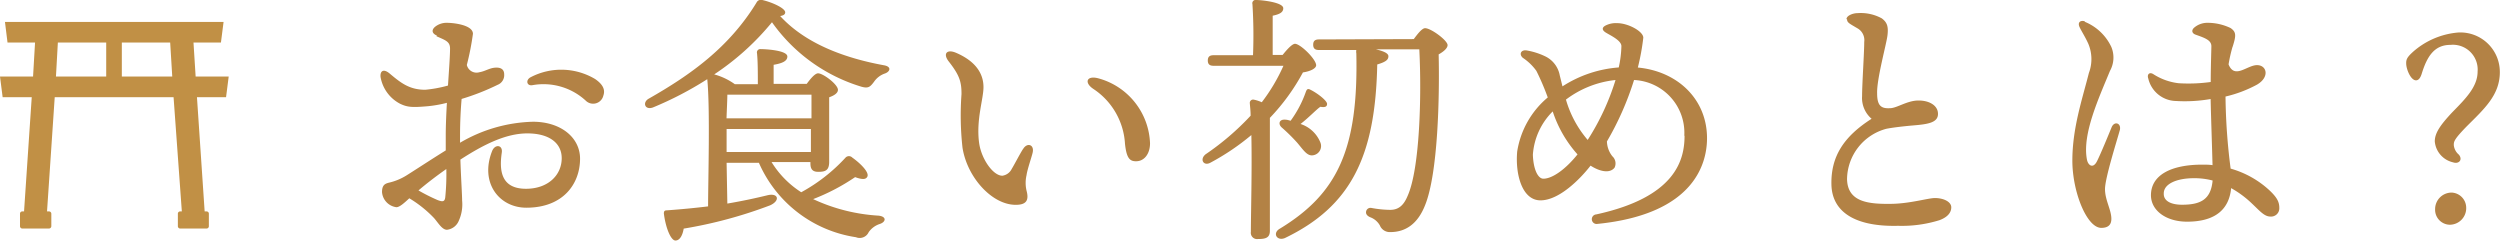 <svg xmlns="http://www.w3.org/2000/svg" width="302.47" height="29.11" viewBox="0 0 302.47 29.11">
  <defs>
    <style>
      .a {
        fill: #b38245;
      }

      .b {
        fill: #c19045;
      }
    </style>
  </defs>
  <g>
    <g>
      <path class="a" d="M52.87,4.31c-.59-.24-.71-.66-.23-1.07a2.22,2.22,0,0,1,1.42-.48c.83,0,3.16.26,3.16,1.33a32.47,32.47,0,0,1-.74,3.77A1.21,1.21,0,0,0,58,8.74c.7-.12,1.19-.49,1.86-.55S61,8.34,61,9a1.25,1.25,0,0,1-.79,1.26,28.25,28.25,0,0,1-4.36,1.71c-.11,1.29-.19,2.76-.19,4.46,0,.28,0,.57,0,.84a18.25,18.25,0,0,1,8.82-2.54c3.36,0,5.7,1.9,5.7,4.47,0,3-2,5.93-6.5,5.93-3.27,0-5.65-3-4.15-6.83.34-.9,1.32-.79,1.18.16-.3,2.06-.17,4.38,2.93,4.38,2.66,0,4.32-1.65,4.32-3.7,0-1.83-1.51-3-4.16-3s-5.36,1.4-8.1,3.17c.08,2.36.21,4.22.21,4.94a4.82,4.82,0,0,1-.41,2.48,1.76,1.76,0,0,1-1.42,1.07c-.6,0-1.06-.84-1.56-1.41a14.15,14.15,0,0,0-3-2.4c-.59.55-1.17,1.08-1.56,1.08a2,2,0,0,1-1.74-1.83c0-.8.31-1,.8-1.13a7,7,0,0,0,2.2-.91h0c1.58-1,3.17-2.05,4.71-3,0-.55,0-1.13,0-1.76,0-1.2.06-2.62.14-4a15,15,0,0,1-2.29.41c-1.94.17-2.49.12-3.36-.29a4.52,4.52,0,0,1-2.38-3.26c-.06-.73.36-1,1.06-.44,1.38,1.16,2.42,2,4.35,2a15.22,15.22,0,0,0,2.75-.51c.13-1.93.25-3.63.25-4.48s-.56-1-1.65-1.49Zm1,19.57A28,28,0,0,0,54,20.45c-1.18.83-2.29,1.67-3.37,2.59a22.52,22.52,0,0,0,2.3,1.16C53.53,24.43,53.8,24.43,53.87,23.88ZM64.23,9.33A8,8,0,0,1,72,9.56c.83.57,1.28,1.21,1,2a1.27,1.27,0,0,1-2.14.61,7.55,7.55,0,0,0-6.47-1.86C63.72,10.41,63.56,9.66,64.23,9.33Z"/>
      <path class="a" d="M88,24.63c1.88-.32,3.48-.67,4.83-1s1.6.64.35,1.21a54.33,54.33,0,0,1-10.46,2.82c-.13.77-.45,1.44-1,1.44s-1.18-1.51-1.4-3.27c0-.28.09-.38.35-.38,1.79-.13,3.45-.29,5-.48,0-3.07.26-11.84-.1-15.39A41.71,41.71,0,0,1,79,13c-1,.36-1.31-.64-.48-1.08,5-2.85,9.67-6.15,13-11.59A.6.6,0,0,1,92.23,0C93.45.28,95,1,95,1.49c0,.26-.22.39-.61.45,3.14,3.43,8,5.12,12.52,5.95,1,.16.8.77.16,1a2.62,2.62,0,0,0-1.32,1c-.48.64-.7.83-1.53.6a20.53,20.53,0,0,1-10.82-7.8A31.41,31.41,0,0,1,86.41,9a7.79,7.79,0,0,1,2.5,1.19h2.78c0-1.28,0-2.79-.1-3.75A.4.4,0,0,1,92,5.94c.54,0,3.26.13,3.26.9,0,.57-.67.83-1.66,1v2.31h4c.45-.61,1-1.28,1.38-1.28.6,0,2.4,1.34,2.4,2,0,.42-.52.71-1.06.9,0,2.08,0,6.75,0,7.81s-.48,1.21-1.34,1.21-.93-.57-.93-1.08v-.1H93.35a11.47,11.47,0,0,0,3.59,3.65,20.68,20.68,0,0,0,5.37-4.2.56.56,0,0,1,.8,0c1,.71,2.08,1.79,1.83,2.31-.16.32-.52.41-1.48.06a25.07,25.07,0,0,1-5.08,2.66,21.74,21.74,0,0,0,7.9,2c1,.1.93.74.19,1a2.63,2.63,0,0,0-1.37,1,1.19,1.19,0,0,1-1.54.61,15.29,15.29,0,0,1-11.74-9H87.91ZM88,11.45c0,.6-.06,1.72-.1,2.87H98.18V11.45Zm10.11,6.94,0-2.78H87.91v2.78Z"/>
      <path class="a" d="M123.77,18.05c.49-.85,1.39-.57,1.17.41-.13.58-.64,2-.74,2.73a4.12,4.12,0,0,0,0,1.88c.31,1.15,0,1.74-1.39,1.71-2.82-.05-5.8-3.33-6.36-6.92a35.42,35.42,0,0,1-.12-6.47c0-1.47-.21-2.25-1.54-3.95-.74-.94-.23-1.52.86-1.06,2.58,1.1,3.34,2.7,3.34,4.16s-.92,4-.52,6.81c.29,1.94,1.7,3.91,2.8,3.91a1.49,1.49,0,0,0,1.14-.83c.27-.43,1-1.84,1.35-2.38Zm9.09-8.58a8.47,8.47,0,0,1,6.28,7.86c0,1.32-.73,2.2-1.72,2.18-.78,0-1.13-.46-1.31-2.11a8.54,8.54,0,0,0-3.84-6.65C131.15,10,131.46,9.11,132.86,9.47Z"/>
      <path class="a" d="M155.18,6.65c.51-.64,1.15-1.35,1.5-1.35.64,0,2.53,1.83,2.56,2.59,0,.39-.7.74-1.6.87a25.16,25.16,0,0,1-4,5.5c0,1.67,0,5.54,0,6.34,0,1.24,0,6.49,0,7.32s-.48,1-1.44,1a.76.76,0,0,1-.86-.87c0-2,.15-7.51.06-11.71a28.84,28.84,0,0,1-4.93,3.33c-.83.48-1.37-.38-.61-1A31.91,31.91,0,0,0,151.31,14c0-.57-.07-1.12-.1-1.53a.4.4,0,0,1,.45-.42,4.43,4.43,0,0,1,1,.32,21.61,21.61,0,0,0,2.62-4.41h-8.44c-.42,0-.71-.13-.71-.64s.29-.64.71-.64h4.76A59.91,59.91,0,0,0,151.53.5.4.4,0,0,1,152,0c.54,0,3.26.26,3.26,1,0,.52-.51.74-1.28.9V6.65Zm15.87-1.92c.45-.61,1-1.32,1.37-1.32.71,0,2.72,1.48,2.72,2.05,0,.35-.44.77-1.08,1.12.12,5-.07,14.37-1.64,18.24-.89,2.27-2.36,3.26-4.22,3.26a1.29,1.29,0,0,1-1.25-.8,2.21,2.21,0,0,0-1.18-1c-.42-.19-.55-.44-.48-.73a.54.54,0,0,1,.64-.39,13,13,0,0,0,2.27.23c1.06,0,1.66-.61,2.11-1.7,1.47-3.29,1.7-12.09,1.41-17.72h-5.25c.8.19,1.51.44,1.51.83s-.23.67-1.35,1c-.22,11.1-3.17,17.15-11.17,21-1,.41-1.56-.64-.57-1.16,6.91-4.22,9.47-9.56,9.21-21.18a1.12,1.12,0,0,1,0-.41h-4.52c-.41,0-.7-.13-.7-.64s.29-.64.7-.64Zm-11.3,8.19c-.48.32-1.37,1.28-2.4,2.08a3.88,3.88,0,0,1,2.4,2.24,1.13,1.13,0,0,1-.8,1.53c-.77.19-1.21-.57-2-1.5a21.71,21.71,0,0,0-1.89-1.86c-.45-.41-.29-1,.45-.93.22,0,.41.07.64.13A13.52,13.52,0,0,0,158,11.09c.1-.25.19-.38.45-.28.93.44,2.11,1.37,2.11,1.76S160.23,13,159.75,12.92Z"/>
      <path class="a" d="M203.78,16.41a6.39,6.39,0,0,0-6.08-6.73,35.93,35.93,0,0,1-3.28,7.43,3,3,0,0,0,.66,1.8,1.17,1.17,0,0,1,.26,1.38c-.59.74-1.82.45-2.9-.25-1.33,1.71-3.84,4.2-6.06,4.2s-3.06-3.13-2.82-5.89a10.68,10.68,0,0,1,3.7-6.56,29.86,29.86,0,0,0-1.38-3.22A6.37,6.37,0,0,0,184.25,7c-.5-.43-.24-1,.45-.9h0a8.5,8.5,0,0,1,2.22.7,3.19,3.19,0,0,1,1.79,2.31l.33,1.34a14.48,14.48,0,0,1,6.81-2.29,13.24,13.24,0,0,0,.32-2.58c0-.71-1.41-1.33-1.92-1.66s-.37-.64,0-.83a2.74,2.74,0,0,1,1.4-.29c1.35,0,3.17,1,3.17,1.76a27.9,27.9,0,0,1-.66,3.61c4.83.46,8.37,3.85,8.37,8.55,0,2.84-1.33,9.17-13.26,10.37a.58.58,0,1,1-.14-1.15c9.59-2.09,10.68-6.58,10.68-9.51Zm-17.05,5.21c1.12,0,2.74-1.2,4.13-2.94a14.6,14.6,0,0,1-3-5.2,8.18,8.18,0,0,0-2.4,5.23C185.51,20.43,186.05,21.62,186.73,21.62Zm5.36-4.69a29.43,29.43,0,0,0,3.37-7.25,12,12,0,0,0-6,2.37A13,13,0,0,0,192.09,16.93Z"/>
      <path class="a" d="M223.4,2.33c0-.44.78-.74,1.34-.74a5.31,5.31,0,0,1,2.93.63c.66.49.82,1,.69,2.07s-1.31,5.3-1.25,7c0,1.45.44,1.87,1.56,1.8.82,0,2.07-.93,3.44-.93s2.31.63,2.36,1.53c.07,1.11-1.09,1.33-2.93,1.48-.83.07-2.32.22-3.31.41a6.39,6.39,0,0,0-4.76,6.08c.06,2.84,2.66,3.05,5.5,3,2.16-.05,4.26-.68,5.11-.7,1.13,0,2,.48,2,1.12s-.44,1.19-1.43,1.56a15.28,15.28,0,0,1-5,.68c-5.12.13-8-1.62-8.07-5s1.48-5.79,4.86-7.95a3.31,3.31,0,0,1-1.15-2.74c0-1.46.26-5.24.26-6.56a1.64,1.64,0,0,0-.83-1.65c-1-.59-1.25-.69-1.25-1.1Z"/>
      <path class="a" d="M252.19,2.62a6.08,6.08,0,0,1,3.25,3.05,3.32,3.32,0,0,1-.16,2.91c-1.34,3.27-3.37,7.63-2.79,10.7.13.74.75,1.18,1.23.21s1.34-3.07,1.76-4.09c.33-.79,1.18-.52,1,.32-.36,1.31-1.8,5.83-1.8,7.16s.77,2.51.77,3.6c0,.68-.35,1.09-1.22,1.09-1.76,0-3.5-4.38-3.5-8.13,0-3.94,1.2-7.44,2-10.61a4.77,4.77,0,0,0-.08-3.56c-.39-.86-.85-1.55-1.05-2-.27-.59.13-.86.68-.68ZM270.1,5.7a18,18,0,0,0-.47,2.09c.73,1.83,2.24.09,3.44.09s1.56,1.45,0,2.36a15.16,15.16,0,0,1-3.81,1.44,72.94,72.94,0,0,0,.62,8.72,11.51,11.51,0,0,1,4.7,2.63c.9.85,1.19,1.39,1.19,2.12a1,1,0,0,1-1.09,1.05c-.73,0-1.3-.71-2.24-1.59a12.25,12.25,0,0,0-2.5-1.85c-.23,2.5-1.84,4.06-5.33,4.06-2.54,0-4.37-1.35-4.37-3.2,0-2.43,2.42-3.7,6.2-3.7.43,0,.85,0,1.25.06-.05-2.05-.19-6-.23-8a18.16,18.16,0,0,1-4.19.24,3.52,3.52,0,0,1-3.35-2.7c-.19-.53.14-.83.59-.56a7.16,7.16,0,0,0,3.09,1.11,19.34,19.34,0,0,0,3.87-.15c0-1.65.08-4,.08-4.33,0-.73-.79-1-1.89-1.39-.45-.15-.55-.51-.22-.83a2.45,2.45,0,0,1,1.67-.61,6.45,6.45,0,0,1,2.76.63c.7.48.69.9.25,2.27ZM264,24.77c2.25,0,3.49-.63,3.7-2.93a8.65,8.65,0,0,0-2.24-.28c-2.12,0-3.67.69-3.67,1.84C261.75,24.37,262.76,24.77,264,24.77Z"/>
      <path class="a" d="M291.88,6.33a9.43,9.43,0,0,1,5.57-2.4,4.78,4.78,0,0,1,5,4.8c0,2.75-1.85,4.41-4,6.55-1.57,1.61-1.57,1.86-1.57,2.28a1.73,1.73,0,0,0,.61,1.15c.51.61,0,1.18-.7.93a2.85,2.85,0,0,1-2.21-2.53c0-1,.64-1.95,2.11-3.52,1.63-1.66,3.07-3.1,3.07-4.93a3,3,0,0,0-3.29-3.23c-2,0-2.85,1.47-3.49,3.55-.16.48-.38.74-.67.74-.64,0-1.19-1.35-1.19-2.05C291.11,7.16,291.27,6.9,291.88,6.33Zm6.5,18.78a2,2,0,0,1-2,2.08,1.81,1.81,0,0,1-1.76-1.89,2,2,0,0,1,2-2A1.84,1.84,0,0,1,298.38,25.11Z"/>
    </g>
    <path class="b" d="M23.41,5.15h3.32l.32-2.5H.6l.31,2.5H4.24L4,9.26H0l.32,2.5H3.84L2.91,25.58H2.7a.27.27,0,0,0-.28.28v1.51a.28.28,0,0,0,.28.28H5.93a.29.29,0,0,0,.28-.28V25.86a.28.28,0,0,0-.28-.28H5.69l.93-13.82H21L22,25.58h-.2a.27.27,0,0,0-.28.28v1.51a.28.28,0,0,0,.28.28H25a.28.28,0,0,0,.27-.28V25.86a.27.27,0,0,0-.27-.28h-.24l-.93-13.82h3.52l.32-2.5h-4ZM7,5.15h5.85V9.26H6.77Zm7.74,4.11V5.15h5.85l.25,4.11Z"/>
  </g>
</svg>
